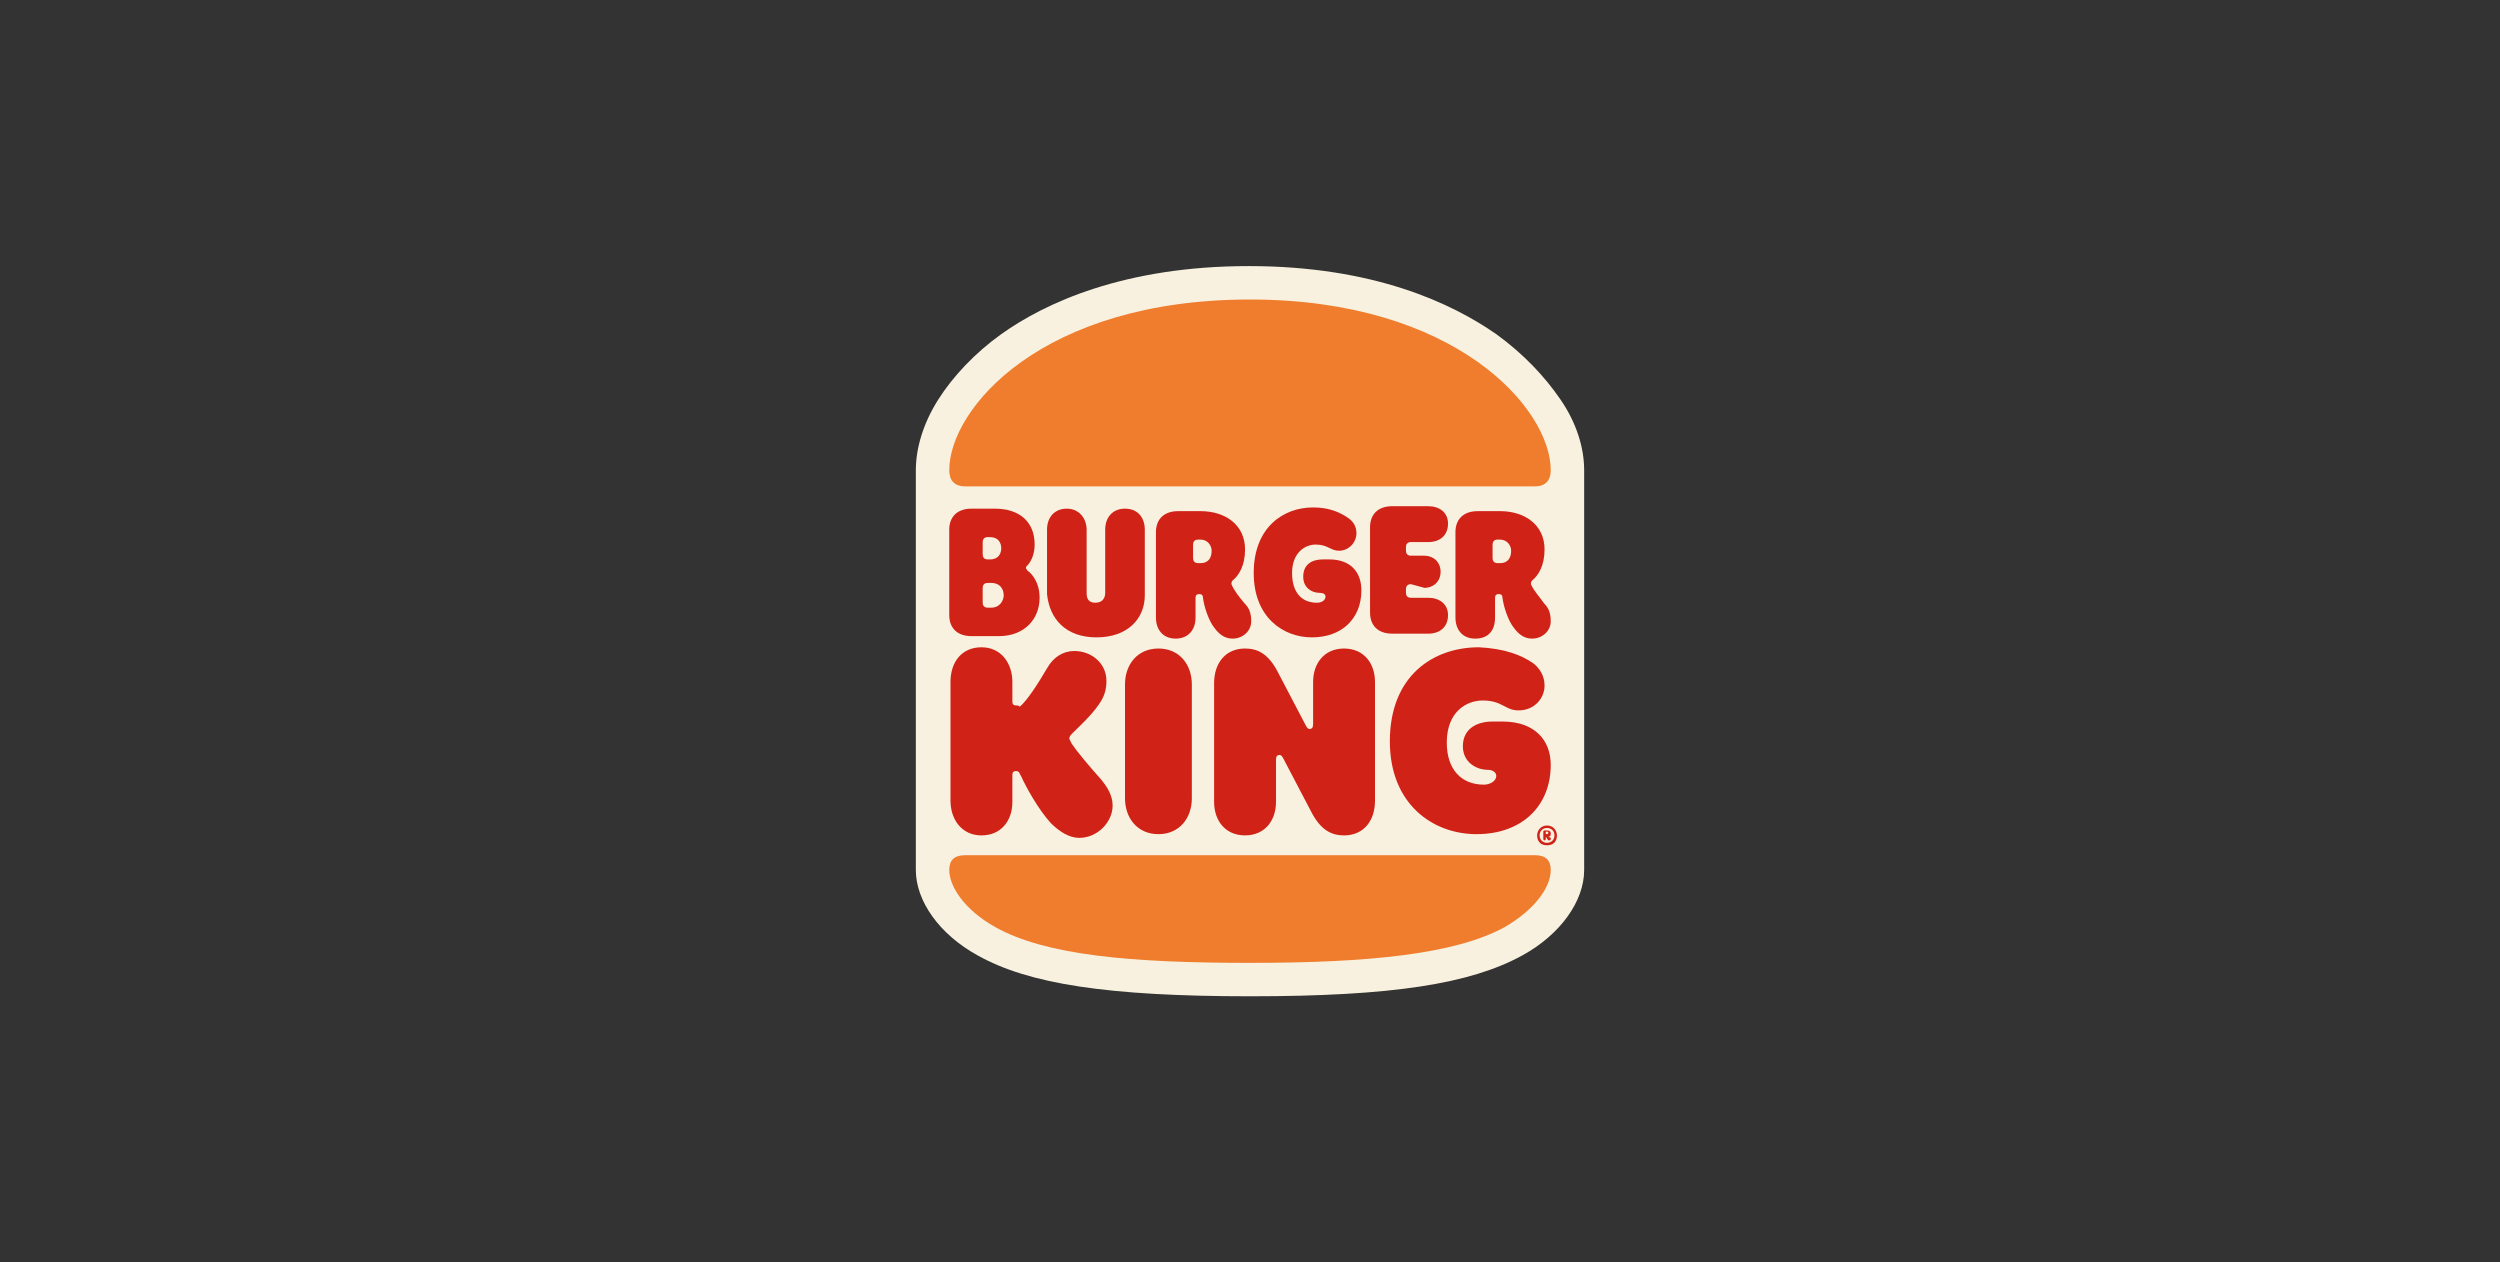 <?xml version="1.0" encoding="utf-8"?>
<!-- Generator: Adobe Illustrator 24.1.0, SVG Export Plug-In . SVG Version: 6.00 Build 0)  -->
<svg version="1.1" id="Capa_1" xmlns="http://www.w3.org/2000/svg" xmlns:xlink="http://www.w3.org/1999/xlink" x="0px" y="0px"
	 viewBox="0 0 202 102" style="enable-background:new 0 0 202 102;" xml:space="preserve">
<rect x="0" y="0" width="202" height="102" fill="#333333" stroke="none"/>
<style type="text/css">
	.st0{fill:#F8F1DF;}
	.st1{fill:#D12217;}
	.st2{fill:#EF7D2D;}
</style>
<g>
	<path class="st0" d="M128,38c0-1.8-0.6-3.8-1.9-5.7s-3-3.7-5.2-5.3c-3.6-2.5-9.9-5.5-20-5.5c-10.1,0-16.5,3-20,5.5
		c-2.1,1.5-3.9,3.4-5.1,5.3C74.6,34.2,74,36.2,74,38c0,0.9,0,31.3,0,32.3c0,2.5,1.9,5.2,5,6.9c4.1,2.3,10.5,3.3,22,3.3
		s17.8-1,22-3.3c3.1-1.7,5-4.4,5-6.9C128,68.9,128,39.3,128,38z"/>
	<g>
		<path class="st1" d="M123.9,53.6c0.5,0.4,0.9,1,0.9,1.8c0,1-0.8,2-2.1,2c-1.1,0-1.3-0.8-2.9-0.8c-1.3,0-2.9,0.9-2.9,3.4
			c0,2.2,1.2,3.4,3,3.4c0.5,0,1-0.3,1-0.7c0-0.3-0.3-0.5-0.7-0.5c-0.9,0-2-0.6-2-1.9c0-1.4,1.1-2,2.4-2h0.8c2.6,0,3.9,1.5,3.9,3.5
			c0,3.3-2.3,5.6-6,5.6c-3.5,0-7-2.4-7-7.5c0-5.3,3.5-7.6,7.2-7.6C121.5,52.4,122.9,52.9,123.9,53.6"/>
		<path class="st1" d="M103.1,61.4c0-0.3,0.1-0.4,0.3-0.4c0.1,0,0.2,0.1,0.3,0.3l2.2,4.2c0.8,1.6,1.7,2,2.7,2c1.6,0,2.5-1.2,2.5-2.8
			v-9.6c0-1.5-0.9-2.7-2.5-2.7c-1.6,0-2.5,1.2-2.5,2.7v3.4c0,0.3-0.1,0.4-0.3,0.4c-0.1,0-0.2-0.1-0.3-0.3l-2.2-4.2
			c-0.8-1.6-1.7-2-2.7-2c-1.6,0-2.5,1.2-2.5,2.8v9.6c0,1.5,0.9,2.7,2.5,2.7s2.5-1.2,2.5-2.7V61.4"/>
		<path class="st1" d="M81.8,64.8v-2.2c0-0.2,0.1-0.3,0.3-0.3c0.3,0,0.3,0.3,0.4,0.4c0.4,0.9,1.4,2.7,2.4,3.8
			c0.7,0.7,1.5,1.2,2.3,1.2c1.5,0,2.7-1.3,2.7-2.6c0-0.8-0.4-1.5-1-2.2c-0.9-1-1.9-2.2-2.3-2.8c-0.1-0.2-0.2-0.4-0.2-0.4
			c0-0.2,0.1-0.3,0.3-0.5c0.4-0.4,1.5-1.4,2.1-2.3c0.5-0.7,0.6-1.3,0.6-1.9c0-1.4-1.2-2.4-2.6-2.4c-0.9,0-1.7,0.5-2.2,1.4
			c-0.7,1.2-1.6,2.6-2.2,3.1C82.3,57,82.2,57,82.1,57c-0.2,0-0.3-0.1-0.3-0.3v-1.6c0-1.5-0.9-2.8-2.5-2.8c-1.6,0-2.5,1.2-2.5,2.8
			v9.6c0,1.5,0.9,2.8,2.5,2.8C80.9,67.5,81.8,66.3,81.8,64.8"/>
		<path class="st2" d="M78,69.1c-0.9,0-1.3,0.4-1.3,1.2c0,1.3,1.2,3.2,3.7,4.6c4.1,2.3,11,2.9,20.6,2.9s16.6-0.7,20.6-2.9
			c2.4-1.4,3.7-3.2,3.7-4.6c0-0.8-0.4-1.2-1.3-1.2H78z"/>
		<path class="st2" d="M124,39.3c0.9,0,1.3-0.5,1.3-1.3c0-5-7.7-13.8-24.3-13.8C84.2,24.2,76.7,33,76.7,38c0,0.8,0.4,1.3,1.3,1.3
			H124"/>
		<path class="st1" d="M88.6,51.5c2.5,0,3.9-1.5,3.9-3.4v-5.3c0-0.9-0.5-1.7-1.6-1.7c-1,0-1.6,0.7-1.6,1.7v5.1
			c0,0.4-0.2,0.8-0.8,0.8c-0.6,0-0.7-0.4-0.7-0.8v-5.1c0-0.9-0.6-1.7-1.6-1.7c-1,0-1.6,0.7-1.6,1.7V48C84.8,50,86.1,51.5,88.6,51.5"
			/>
		<path class="st1" d="M115.1,47.5c0.7,0,1.3-0.5,1.3-1.3c0-0.8-0.6-1.3-1.3-1.3h-1.1c-0.3,0-0.4-0.2-0.4-0.4v-0.3
			c0-0.2,0.1-0.4,0.4-0.4h1.4c0.9,0,1.6-0.5,1.6-1.5c0-0.9-0.7-1.4-1.6-1.4h-2.9c-1.2,0-1.8,0.7-1.8,1.7v6.9c0,1,0.6,1.7,1.8,1.7
			h2.9c0.9,0,1.6-0.5,1.6-1.5c0-0.9-0.7-1.4-1.6-1.4h-1.4c-0.3,0-0.4-0.2-0.4-0.4v-0.3c0-0.2,0.1-0.4,0.4-0.4L115.1,47.5"/>
		<path class="st1" d="M109,41.9c0.4,0.3,0.6,0.7,0.6,1.2c0,0.7-0.6,1.4-1.4,1.4c-0.7,0-0.9-0.5-1.9-0.5c-0.8,0-1.9,0.6-1.9,2.3
			c0,1.6,0.8,2.4,2,2.4c0.4,0,0.7-0.2,0.7-0.5c0-0.2-0.2-0.3-0.5-0.3c-0.6,0-1.3-0.4-1.3-1.3c0-1,0.7-1.4,1.6-1.4h0.5
			c1.7,0,2.6,1,2.6,2.5c0,2.3-1.6,3.8-4,3.8c-2.3,0-4.7-1.6-4.7-5.2c0-3.7,2.4-5.3,4.8-5.3C107.4,41,108.3,41.4,109,41.9"/>
		<path class="st1" d="M96.3,55.3c0-1.6-1-2.9-2.7-2.9c-1.7,0-2.7,1.3-2.7,2.9v9.2c0,1.6,1,2.9,2.7,2.9c1.7,0,2.7-1.3,2.7-2.9V55.3z
			"/>
		<path class="st1" d="M83,46.1C83,46,82.9,46,82.9,45.9c0-0.1,0-0.1,0.1-0.2c0.3-0.3,0.6-0.9,0.6-1.7c0-1.9-1.3-2.9-3.2-2.9h-1.9
			c-1.2,0-1.8,0.7-1.8,1.7v6.9c0,1,0.6,1.7,1.8,1.7h2.2c2.1,0,3.3-1.4,3.3-3.1C84,46.9,83.2,46.2,83,46.1z M79.4,43.8
			c0-0.2,0.1-0.4,0.4-0.4H80c0.7,0,0.9,0.5,0.9,0.9c0,0.4-0.2,0.9-0.9,0.9h-0.2c-0.3,0-0.4-0.2-0.4-0.4V43.8z M80.1,49.1h-0.3
			c-0.3,0-0.4-0.2-0.4-0.4v-1.2c0-0.2,0.1-0.4,0.4-0.4h0.3c0.7,0,1,0.5,1,1C81.1,48.5,80.8,49.1,80.1,49.1z"/>
		<path class="st1" d="M100.6,48.8c-0.5-0.6-0.9-1.1-1.1-1.6c0-0.1,0-0.2,0.1-0.3c0.5-0.4,1-1.2,1-2.5c0-2-1.6-3.1-3.6-3.1h-1.8
			c-1.2,0-1.8,0.7-1.8,1.7v6.9c0,0.9,0.5,1.7,1.6,1.7c1,0,1.6-0.7,1.6-1.7v-1.6c0-0.2,0.1-0.3,0.3-0.3c0.2,0,0.3,0.1,0.3,0.3
			c0.1,0.8,0.5,1.9,0.9,2.4c0.5,0.7,1,0.9,1.5,0.9c0.8,0,1.5-0.6,1.5-1.4C101.1,49.5,100.9,49.1,100.6,48.8z M97,45.5h-0.2
			c-0.3,0-0.4-0.2-0.4-0.4v-1.1c0-0.2,0.1-0.4,0.4-0.4H97c0.6,0,0.9,0.5,0.9,0.9C97.9,45,97.7,45.5,97,45.5z"/>
		<path class="st1" d="M124.8,48.8c-0.5-0.7-0.9-1.1-1.1-1.6c0-0.1,0-0.2,0.1-0.3c0.5-0.4,1-1.2,1-2.5c0-2-1.6-3.1-3.6-3.1h-1.8
			c-1.2,0-1.8,0.7-1.8,1.7v6.9c0,0.9,0.5,1.7,1.6,1.7s1.6-0.7,1.6-1.7v-1.6c0-0.2,0.1-0.3,0.3-0.3c0.2,0,0.3,0.1,0.3,0.3
			c0.1,0.8,0.5,1.9,0.9,2.4c0.5,0.7,1,0.9,1.5,0.9c0.8,0,1.5-0.6,1.5-1.4C125.3,49.5,125.1,49.1,124.8,48.8z M121.2,45.5H121
			c-0.3,0-0.4-0.2-0.4-0.4v-1.1c0-0.2,0.1-0.4,0.4-0.4h0.2c0.6,0,0.9,0.5,0.9,0.9C122.1,45,121.9,45.5,121.2,45.5z"/>
	</g>
	<g>
		<path class="st1" d="M125,66.7c-0.5,0-0.8,0.4-0.8,0.8c0,0.5,0.3,0.8,0.8,0.8s0.8-0.3,0.8-0.8C125.8,67.1,125.5,66.7,125,66.7z
			 M125,68.1c-0.3,0-0.6-0.2-0.6-0.6c0-0.4,0.3-0.6,0.6-0.6s0.6,0.2,0.6,0.6C125.6,67.9,125.3,68.1,125,68.1z"/>
		<path class="st1" d="M125.1,67.6c0.2,0,0.2-0.1,0.2-0.3c0-0.1-0.1-0.2-0.3-0.2h-0.2c0,0-0.1,0-0.1,0.1v0.6c0,0,0,0.1,0.1,0.1
			c0,0,0.1,0,0.1-0.1v-0.2h0l0.2,0.3c0,0,0,0,0.1,0c0,0,0.1,0,0.1-0.1c0,0,0,0,0-0.1L125.1,67.6z M124.9,67.4v-0.2h0.1
			c0.1,0,0.1,0,0.1,0.1s-0.1,0.1-0.1,0.1H124.9z"/>
	</g>
</g>
</svg>
